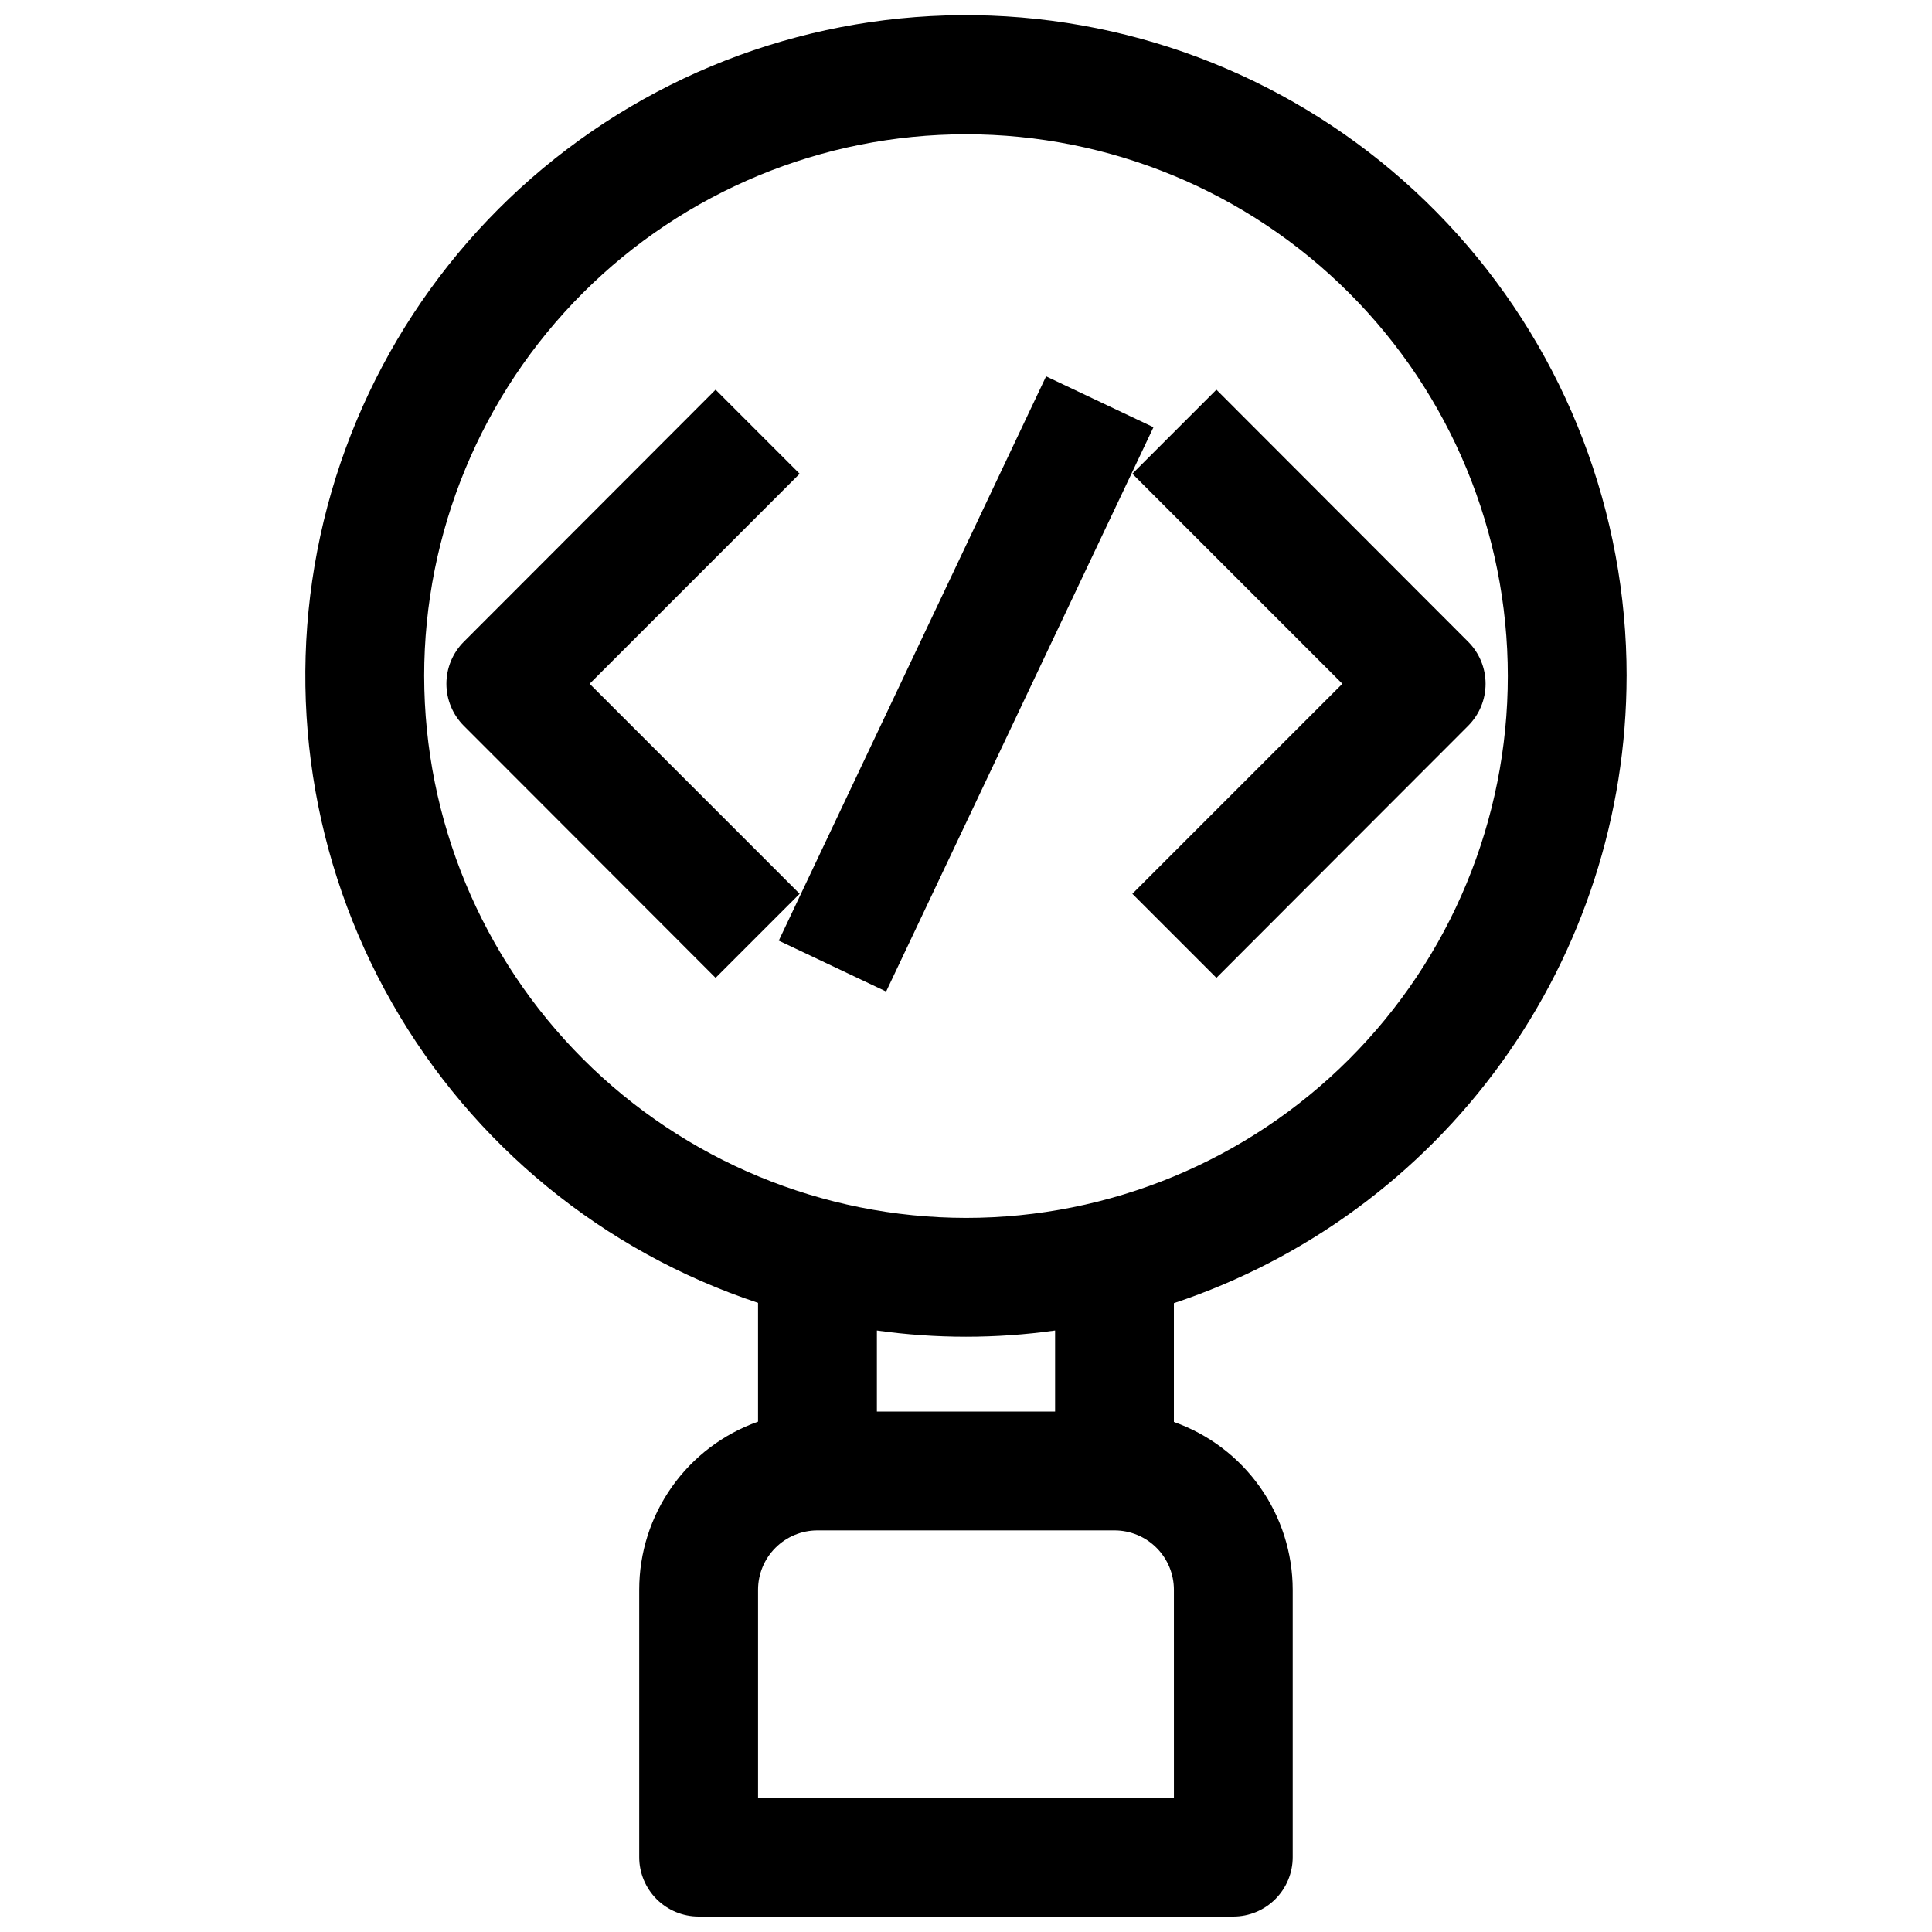 <?xml version="1.0" encoding="UTF-8"?>
<!-- Uploaded to: SVG Repo, www.svgrepo.com, Generator: SVG Repo Mixer Tools -->
<svg width="800px" height="800px" version="1.1" viewBox="144 144 512 512" xmlns="http://www.w3.org/2000/svg">
 <defs>
  <clipPath id="a">
   <path d="m224 148.09h352v503.81h-352z"/>
  </clipPath>
 </defs>
 <g clip-path="url(#a)">
  <path d="m575.07 323.17c0.016-43.207-15.941-84.898-44.809-117.05-28.871-32.148-68.605-52.488-111.57-57.102-42.961-4.617-86.109 6.82-121.15 32.102-35.039 25.285-59.488 62.633-68.648 104.86-9.156 42.223-2.379 86.344 19.035 123.88 21.41 37.527 55.945 65.812 96.957 79.41v31.488c-9.215 3.258-17.188 9.293-22.828 17.273-5.641 7.981-8.664 17.512-8.66 27.285v70.848c0 4.176 1.66 8.18 4.609 11.133 2.953 2.953 6.961 4.609 11.133 4.609h141.7c4.176 0 8.18-1.656 11.133-4.609s4.609-6.957 4.609-11.133v-70.848c-0.012-9.758-3.043-19.273-8.684-27.238-5.637-7.965-13.602-13.988-22.805-17.238v-31.488c34.902-11.613 65.27-33.91 86.801-63.734 21.531-29.82 33.137-65.664 33.172-102.45zm-318.66 0c0-38.082 15.125-74.602 42.055-101.53 26.926-26.926 63.449-42.055 101.53-42.055 38.078 0 74.602 15.129 101.53 42.055 26.93 26.93 42.059 63.449 42.059 101.53s-15.129 74.602-42.059 101.53c-26.926 26.926-63.449 42.055-101.53 42.055-38.07-0.043-74.566-15.184-101.48-42.102-26.922-26.918-42.062-63.418-42.102-101.48zm198.69 297.25h-110.21v-55.102c0-4.176 1.66-8.18 4.609-11.133 2.953-2.953 6.957-4.613 11.133-4.613h78.723c4.176 0 8.18 1.66 11.133 4.613 2.953 2.953 4.609 6.957 4.609 11.133zm-31.488-102.34h-47.23v-21.488c15.668 2.203 31.566 2.203 47.23 0z"/>
 </g>
 <path d="m300.26 325.21 55.656-55.656-22.281-22.277-66.754 66.832c-2.934 2.953-4.578 6.941-4.578 11.102s1.645 8.148 4.578 11.098l66.754 66.832 22.277-22.277z"/>
 <path d="m499.74 325.21-55.656 55.656 22.277 22.277 66.754-66.832v-0.004c2.934-2.949 4.578-6.938 4.578-11.098s-1.645-8.148-4.578-11.102l-66.754-66.832-22.277 22.277z"/>
 <path d="m350.38 393.28 70.844-149.54 28.457 13.48-70.844 149.54z"/>
</svg>